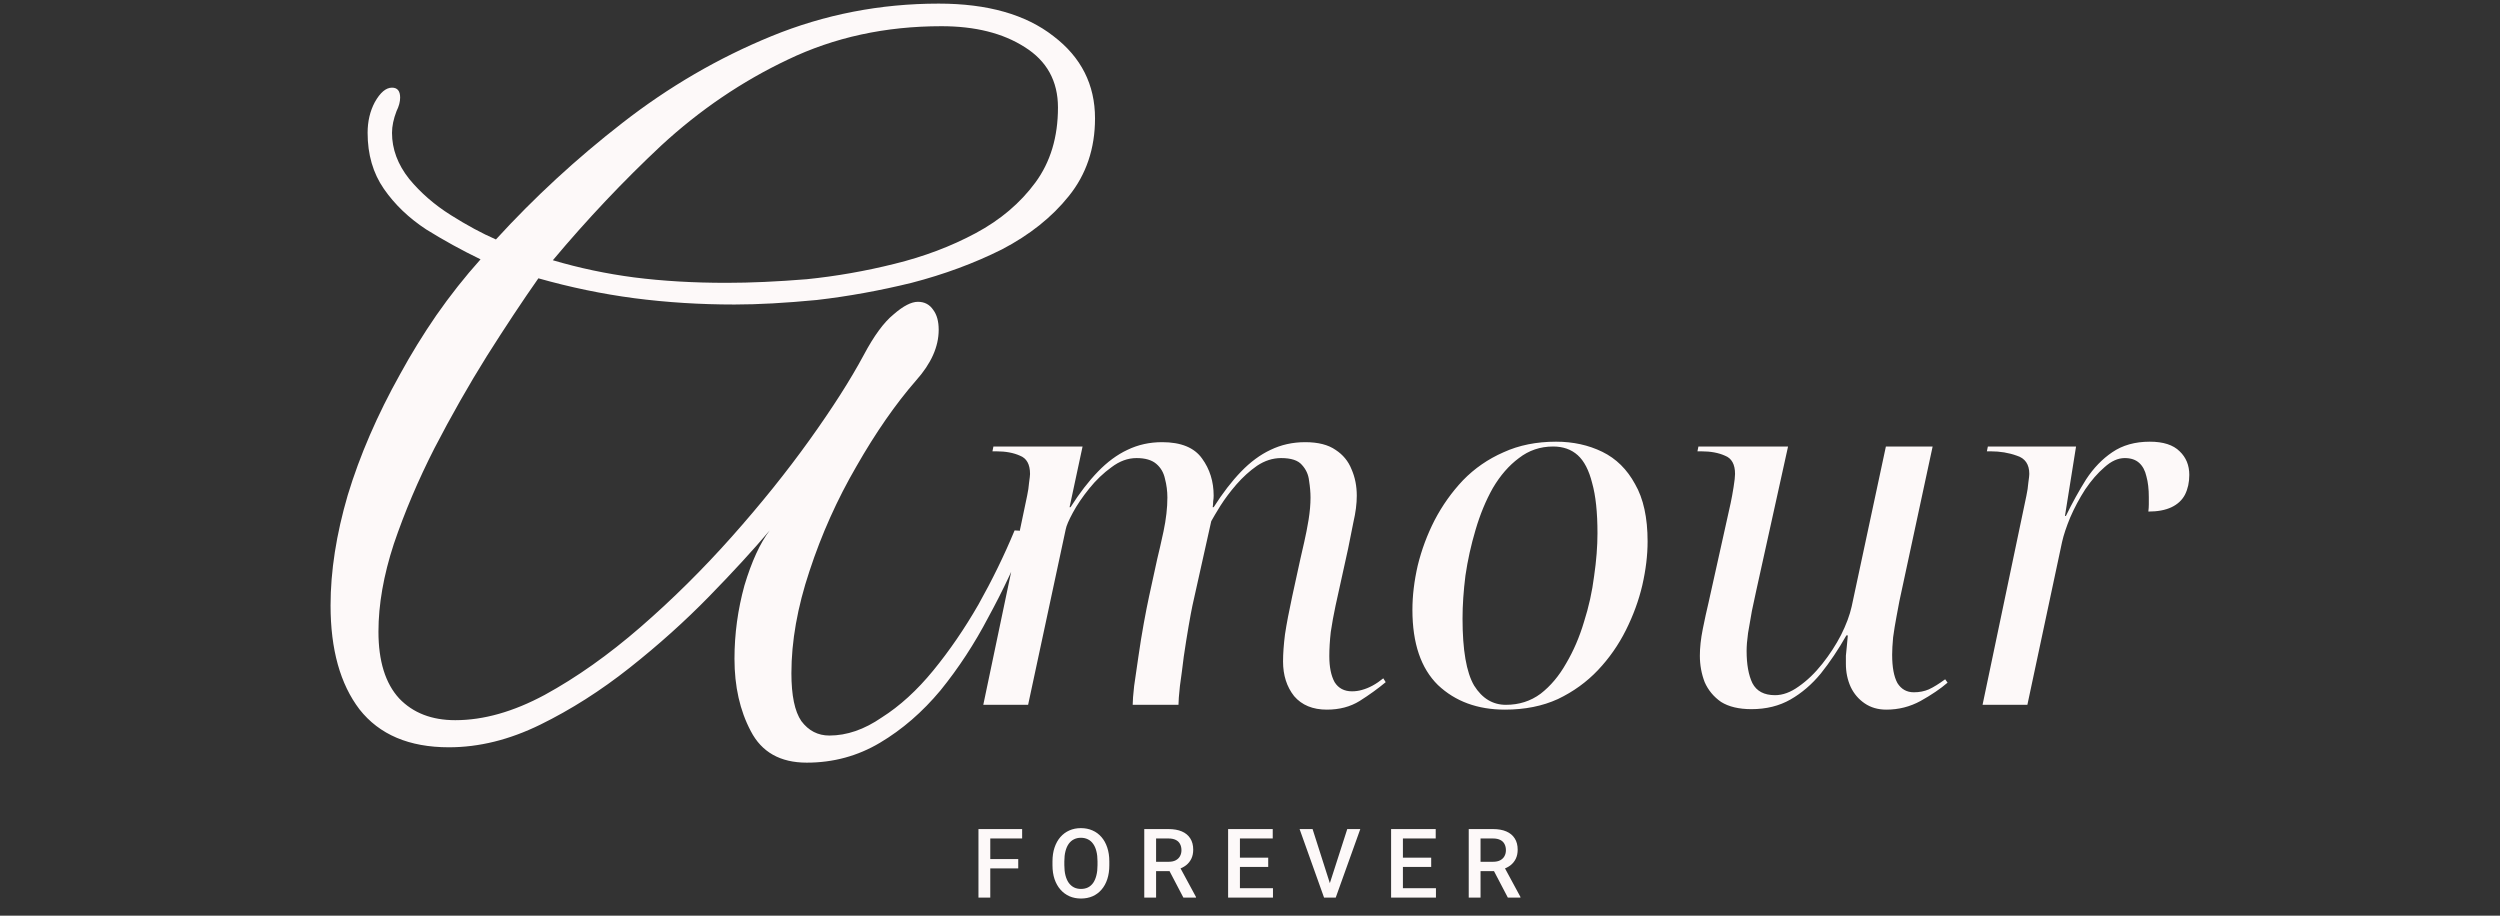 <svg width="415" height="152" viewBox="0 0 415 152" fill="none" xmlns="http://www.w3.org/2000/svg">
<rect x="0" y="0" width="415" height="152" fill="#333333" stroke="none"/>
<path d="M133.923 126.6C129.523 126.6 126.423 124.85 124.623 121.35C122.823 117.95 121.923 113.95 121.923 109.35C121.923 105.25 122.473 101.2 123.573 97.2C124.773 93.2 126.173 90.15 127.773 88.05C125.073 91.25 121.723 94.9 117.723 99C113.723 103.1 109.323 107.05 104.523 110.85C99.723 114.65 94.773 117.8 89.673 120.3C84.573 122.8 79.523 124.05 74.523 124.05C67.923 124.05 62.973 121.95 59.673 117.75C56.473 113.55 54.873 107.8 54.873 100.5C54.873 94.8 55.823 88.7 57.723 82.2C59.723 75.6 62.623 68.9 66.423 62.1C68.223 58.8 70.223 55.55 72.423 52.35C74.723 49.05 77.173 45.95 79.773 43.05C76.673 41.55 73.673 39.9 70.773 38.1C67.873 36.2 65.523 33.95 63.723 31.35C61.923 28.75 61.023 25.65 61.023 22.05C61.023 20.15 61.423 18.45 62.223 16.95C63.123 15.35 64.073 14.55 65.073 14.55C65.973 14.55 66.423 15.1 66.423 16.2C66.423 16.9 66.223 17.65 65.823 18.45C65.323 19.75 65.073 20.95 65.073 22.05C65.073 24.75 66.023 27.3 67.923 29.7C69.823 32 72.123 34 74.823 35.7C77.523 37.4 80.023 38.75 82.323 39.75C88.723 32.75 95.723 26.3 103.323 20.4C111.023 14.4 119.273 9.6 128.073 6C136.873 2.4 146.123 0.6 155.823 0.6C163.923 0.6 170.273 2.4 174.873 6C179.473 9.5 181.773 14.05 181.773 19.65C181.773 24.65 180.323 28.95 177.423 32.55C174.623 36.05 170.923 39 166.323 41.4C161.723 43.7 156.723 45.55 151.323 46.95C146.023 48.25 140.773 49.2 135.573 49.8C130.373 50.3 125.823 50.55 121.923 50.55C116.223 50.55 110.673 50.2 105.273 49.5C99.973 48.8 94.673 47.7 89.373 46.2C86.773 49.9 83.923 54.2 80.823 59.1C77.823 63.9 74.923 69 72.123 74.4C69.423 79.7 67.173 85 65.373 90.3C63.673 95.5 62.823 100.35 62.823 104.85C62.823 109.75 63.973 113.45 66.273 115.95C68.573 118.35 71.673 119.55 75.573 119.55C80.273 119.55 85.223 118.15 90.423 115.35C95.723 112.45 101.023 108.7 106.323 104.1C111.623 99.5 116.673 94.5 121.473 89.1C126.273 83.7 130.573 78.35 134.373 73.05C138.173 67.75 141.173 63.05 143.373 58.95C145.073 55.75 146.723 53.5 148.323 52.2C149.923 50.8 151.273 50.1 152.373 50.1C153.473 50.1 154.323 50.55 154.923 51.45C155.523 52.25 155.823 53.35 155.823 54.75C155.823 57.55 154.573 60.35 152.073 63.15C148.673 67.05 145.373 71.8 142.173 77.4C138.973 82.9 136.373 88.7 134.373 94.8C132.373 100.8 131.373 106.45 131.373 111.75C131.373 115.45 131.923 118.1 133.023 119.7C134.223 121.3 135.773 122.1 137.673 122.1C140.573 122.1 143.473 121.1 146.373 119.1C149.373 117.2 152.223 114.6 154.923 111.3C157.623 108 160.123 104.35 162.423 100.35C164.723 96.25 166.723 92.15 168.423 88.05C168.923 88.05 169.323 88.1 169.623 88.2C170.023 88.3 170.223 88.7 170.223 89.4C168.523 93.7 166.473 98.05 164.073 102.45C161.773 106.85 159.123 110.9 156.123 114.6C153.123 118.2 149.773 121.1 146.073 123.3C142.373 125.5 138.323 126.6 133.923 126.6ZM120.573 46.95C124.573 46.95 129.023 46.75 133.923 46.35C138.823 45.85 143.673 45 148.473 43.8C153.373 42.6 157.873 40.9 161.973 38.7C166.073 36.5 169.373 33.7 171.873 30.3C174.373 26.9 175.623 22.75 175.623 17.85C175.623 13.45 173.773 10.1 170.073 7.8C166.473 5.5 161.873 4.35 156.273 4.35C146.973 4.35 138.473 6.2 130.773 9.9C123.173 13.5 116.173 18.25 109.773 24.15C103.473 30.05 97.473 36.4 91.773 43.2C96.173 44.5 100.673 45.45 105.273 46.05C109.973 46.65 115.073 46.95 120.573 46.95ZM220.266 117.8C217.919 117.8 216.106 117.053 214.826 115.56C213.599 114.013 212.986 112.093 212.986 109.8C212.986 108.52 213.093 107.027 213.306 105.32C213.573 103.56 213.973 101.453 214.506 99L215.866 92.76C216.026 92.013 216.239 91.08 216.506 89.96C216.773 88.787 217.013 87.56 217.226 86.28C217.439 84.947 217.546 83.72 217.546 82.6C217.546 81.747 217.466 80.813 217.306 79.8C217.199 78.787 216.799 77.907 216.106 77.16C215.466 76.413 214.319 76.04 212.666 76.04C211.279 76.04 209.946 76.467 208.666 77.32C207.439 78.173 206.293 79.213 205.226 80.44C204.213 81.613 203.333 82.787 202.586 83.96C201.893 85.08 201.386 85.933 201.066 86.52L197.946 100.52C197.786 101.267 197.573 102.413 197.306 103.96C197.039 105.507 196.773 107.187 196.506 109C196.293 110.76 196.079 112.387 195.866 113.88C195.706 115.373 195.626 116.413 195.626 117H188.026C188.026 116.36 188.106 115.32 188.266 113.88C188.479 112.387 188.719 110.733 188.986 108.92C189.253 107.053 189.546 105.24 189.866 103.48C190.186 101.72 190.479 100.227 190.746 99L192.106 92.76C192.373 91.693 192.719 90.173 193.146 88.2C193.573 86.173 193.786 84.307 193.786 82.6C193.786 81.533 193.653 80.493 193.386 79.48C193.173 78.467 192.693 77.64 191.946 77C191.199 76.36 190.106 76.04 188.666 76.04C187.226 76.04 185.839 76.547 184.506 77.56C183.173 78.52 181.946 79.693 180.826 81.08C179.706 82.467 178.799 83.8 178.106 85.08C177.413 86.36 177.013 87.293 176.906 87.88L170.666 117H163.226L170.506 82.28C170.666 81.533 170.773 80.813 170.826 80.12C170.933 79.373 170.986 78.893 170.986 78.68C170.986 77.08 170.426 76.067 169.306 75.64C168.239 75.16 166.933 74.92 165.386 74.92H164.746L164.906 74.12H179.706L177.546 84.2H177.706C179.199 81.853 180.719 79.88 182.266 78.28C183.813 76.68 185.439 75.48 187.146 74.68C188.906 73.827 190.826 73.4 192.906 73.4C196.053 73.4 198.266 74.307 199.546 76.12C200.826 77.88 201.466 79.933 201.466 82.28C201.466 82.6 201.439 82.92 201.386 83.24C201.386 83.56 201.359 83.88 201.306 84.2H201.466C202.959 81.853 204.479 79.88 206.026 78.28C207.573 76.68 209.199 75.48 210.906 74.68C212.666 73.827 214.586 73.4 216.666 73.4C218.799 73.4 220.479 73.827 221.706 74.68C222.933 75.48 223.813 76.547 224.346 77.88C224.933 79.213 225.226 80.68 225.226 82.28C225.226 83.613 225.039 85.08 224.666 86.68C224.346 88.227 224.053 89.693 223.786 91.08L221.706 100.52C221.386 102.013 221.119 103.48 220.906 104.92C220.746 106.36 220.666 107.693 220.666 108.92C220.666 110.733 220.959 112.173 221.546 113.24C222.186 114.253 223.146 114.76 224.426 114.76C225.013 114.76 225.573 114.68 226.106 114.52C226.693 114.36 227.279 114.12 227.866 113.8C228.453 113.48 229.039 113.08 229.626 112.6L230.026 113.24C228.746 114.307 227.306 115.347 225.706 116.36C224.159 117.32 222.346 117.8 220.266 117.8ZM249.821 117.8C245.288 117.8 241.581 116.44 238.701 113.72C235.874 110.947 234.461 106.787 234.461 101.24C234.461 98.893 234.754 96.44 235.341 93.88C235.981 91.267 236.914 88.76 238.141 86.36C239.421 83.907 240.994 81.693 242.861 79.72C244.781 77.747 247.021 76.2 249.581 75.08C252.141 73.907 255.048 73.32 258.301 73.32C261.128 73.32 263.688 73.88 265.981 75C268.274 76.12 270.088 77.907 271.421 80.36C272.808 82.76 273.501 85.933 273.501 89.88C273.501 92.173 273.208 94.6 272.621 97.16C272.034 99.667 271.128 102.147 269.901 104.6C268.674 107.053 267.128 109.267 265.261 111.24C263.394 113.213 261.181 114.813 258.621 116.04C256.061 117.213 253.128 117.8 249.821 117.8ZM249.981 117C252.168 117 254.088 116.387 255.741 115.16C257.394 113.88 258.808 112.2 259.981 110.12C261.208 108.04 262.194 105.747 262.941 103.24C263.741 100.733 264.301 98.2 264.621 95.64C264.994 93.08 265.181 90.707 265.181 88.52C265.181 85.053 264.888 82.28 264.301 80.2C263.768 78.067 262.968 76.52 261.901 75.56C260.834 74.6 259.474 74.12 257.821 74.12C255.688 74.12 253.794 74.76 252.141 76.04C250.488 77.267 249.048 78.92 247.821 81C246.648 83.08 245.688 85.4 244.941 87.96C244.194 90.467 243.634 93 243.261 95.56C242.941 98.12 242.781 100.493 242.781 102.68C242.781 107.907 243.421 111.613 244.701 113.8C246.034 115.933 247.794 117 249.981 117ZM313.137 117.8C311.75 117.8 310.55 117.453 309.537 116.76C308.524 116.067 307.75 115.16 307.217 114.04C306.684 112.867 306.417 111.587 306.417 110.2C306.417 109.773 306.417 109.32 306.417 108.84C306.47 108.307 306.524 107.773 306.577 107.24C306.63 106.653 306.684 106.067 306.737 105.48H306.497C305.164 107.827 303.75 109.933 302.257 111.8C300.764 113.613 299.084 115.053 297.217 116.12C295.35 117.187 293.19 117.72 290.737 117.72C288.657 117.72 286.977 117.32 285.697 116.52C284.47 115.667 283.564 114.573 282.977 113.24C282.444 111.853 282.177 110.387 282.177 108.84C282.177 107.507 282.337 106.04 282.657 104.44C282.977 102.84 283.297 101.373 283.617 100.04L287.297 83.48C287.457 82.733 287.617 81.853 287.777 80.84C287.937 79.827 288.017 79.107 288.017 78.68C288.017 77.08 287.457 76.067 286.337 75.64C285.27 75.16 283.964 74.92 282.417 74.92H281.777L281.937 74.12H296.817L291.537 98.04C291.324 99 291.084 100.12 290.817 101.4C290.604 102.627 290.39 103.853 290.177 105.08C290.017 106.253 289.937 107.24 289.937 108.04C289.937 110.28 290.257 112.067 290.897 113.4C291.59 114.733 292.844 115.4 294.657 115.4C295.937 115.4 297.244 114.92 298.577 113.96C299.964 113 301.27 111.747 302.497 110.2C303.724 108.653 304.764 107.053 305.617 105.4C306.47 103.693 307.057 102.12 307.377 100.68L313.057 74.12H320.817L315.297 99.8C315.19 100.387 315.03 101.24 314.817 102.36C314.604 103.48 314.417 104.627 314.257 105.8C314.15 106.973 314.097 107.933 314.097 108.68C314.097 110.76 314.39 112.333 314.977 113.4C315.617 114.413 316.524 114.92 317.697 114.92C318.604 114.92 319.43 114.76 320.177 114.44C320.977 114.067 321.884 113.507 322.897 112.76L323.297 113.32C322.124 114.333 320.63 115.347 318.817 116.36C317.057 117.32 315.164 117.8 313.137 117.8ZM336.384 82.28C336.544 81.533 336.651 80.813 336.704 80.12C336.811 79.373 336.864 78.893 336.864 78.68C336.864 77.08 336.171 76.067 334.784 75.64C333.451 75.16 332.011 74.92 330.464 74.92H329.824L329.984 74.12H344.624L342.784 85.64H342.944C344.011 83.453 345.131 81.427 346.304 79.56C347.531 77.693 348.971 76.2 350.624 75.08C352.331 73.907 354.411 73.32 356.864 73.32C359.104 73.32 360.757 73.853 361.824 74.92C362.891 75.933 363.424 77.24 363.424 78.84C363.424 80.067 363.184 81.16 362.704 82.12C362.224 83.027 361.477 83.72 360.464 84.2C359.451 84.68 358.171 84.92 356.624 84.92C356.677 84.493 356.704 84.093 356.704 83.72C356.704 83.293 356.704 82.893 356.704 82.52C356.704 81.187 356.571 80.04 356.304 79.08C356.091 78.12 355.691 77.373 355.104 76.84C354.517 76.307 353.717 76.04 352.704 76.04C351.584 76.04 350.464 76.547 349.344 77.56C348.224 78.52 347.157 79.747 346.144 81.24C345.184 82.733 344.357 84.28 343.664 85.88C343.024 87.427 342.571 88.787 342.304 89.96L336.544 117H329.104L336.384 82.28Z" fill="#FDF9F9"/>
<path d="M164.386 137.625V149H162.425V137.625H164.386ZM169.027 142.602V144.156H163.886V142.602H169.027ZM169.675 137.625V139.188H163.886V137.625H169.675ZM184.148 143V143.625C184.148 144.484 184.036 145.255 183.812 145.938C183.588 146.62 183.268 147.201 182.851 147.68C182.44 148.159 181.945 148.526 181.367 148.781C180.789 149.031 180.148 149.156 179.445 149.156C178.747 149.156 178.109 149.031 177.531 148.781C176.958 148.526 176.461 148.159 176.039 147.68C175.617 147.201 175.289 146.62 175.054 145.938C174.825 145.255 174.711 144.484 174.711 143.625V143C174.711 142.141 174.825 141.372 175.054 140.695C175.284 140.013 175.606 139.432 176.023 138.953C176.445 138.469 176.942 138.102 177.515 137.852C178.093 137.596 178.731 137.469 179.429 137.469C180.132 137.469 180.773 137.596 181.351 137.852C181.929 138.102 182.427 138.469 182.843 138.953C183.26 139.432 183.58 140.013 183.804 140.695C184.034 141.372 184.148 142.141 184.148 143ZM182.187 143.625V142.984C182.187 142.349 182.125 141.789 182 141.305C181.88 140.815 181.7 140.406 181.461 140.078C181.226 139.745 180.937 139.495 180.593 139.328C180.25 139.156 179.862 139.07 179.429 139.07C178.997 139.07 178.612 139.156 178.273 139.328C177.935 139.495 177.646 139.745 177.406 140.078C177.172 140.406 176.992 140.815 176.867 141.305C176.742 141.789 176.679 142.349 176.679 142.984V143.625C176.679 144.26 176.742 144.823 176.867 145.312C176.992 145.802 177.174 146.216 177.414 146.555C177.659 146.888 177.95 147.141 178.289 147.312C178.627 147.479 179.013 147.562 179.445 147.562C179.882 147.562 180.271 147.479 180.609 147.312C180.948 147.141 181.234 146.888 181.468 146.555C181.703 146.216 181.88 145.802 182 145.312C182.125 144.823 182.187 144.26 182.187 143.625ZM189.949 137.625H193.972C194.837 137.625 195.574 137.755 196.183 138.016C196.793 138.276 197.259 138.661 197.582 139.172C197.91 139.677 198.074 140.302 198.074 141.047C198.074 141.615 197.97 142.115 197.762 142.547C197.553 142.979 197.259 143.344 196.879 143.641C196.499 143.932 196.045 144.159 195.519 144.32L194.926 144.609H191.308L191.293 143.055H194.004C194.472 143.055 194.863 142.971 195.176 142.805C195.488 142.638 195.722 142.411 195.879 142.125C196.04 141.833 196.121 141.505 196.121 141.141C196.121 140.745 196.043 140.401 195.887 140.109C195.736 139.812 195.501 139.586 195.183 139.43C194.866 139.268 194.462 139.188 193.972 139.188H191.91V149H189.949V137.625ZM196.441 149L193.769 143.891L195.824 143.883L198.535 148.898V149H196.441ZM211.312 147.445V149H205.273V147.445H211.312ZM205.828 137.625V149H203.867V137.625H205.828ZM210.523 142.375V143.906H205.273V142.375H210.523ZM211.273 137.625V139.188H205.273V137.625H211.273ZM220.653 146.922L223.645 137.625H225.809L221.731 149H220.27L220.653 146.922ZM217.887 137.625L220.856 146.922L221.262 149H219.793L215.731 137.625H217.887ZM238.367 147.445V149H232.328V147.445H238.367ZM232.883 137.625V149H230.922V137.625H232.883ZM237.578 142.375V143.906H232.328V142.375H237.578ZM238.328 137.625V139.188H232.328V137.625H238.328ZM243.809 137.625H247.833C248.697 137.625 249.434 137.755 250.043 138.016C250.653 138.276 251.119 138.661 251.442 139.172C251.77 139.677 251.934 140.302 251.934 141.047C251.934 141.615 251.83 142.115 251.622 142.547C251.413 142.979 251.119 143.344 250.739 143.641C250.359 143.932 249.905 144.159 249.379 144.32L248.786 144.609H245.168L245.153 143.055H247.864C248.333 143.055 248.723 142.971 249.036 142.805C249.348 142.638 249.583 142.411 249.739 142.125C249.9 141.833 249.981 141.505 249.981 141.141C249.981 140.745 249.903 140.401 249.747 140.109C249.596 139.812 249.361 139.586 249.043 139.43C248.726 139.268 248.322 139.188 247.833 139.188H245.77V149H243.809V137.625ZM250.301 149L247.629 143.891L249.684 143.883L252.395 148.898V149H250.301Z" fill="#FDF9F9"/>
</svg>
